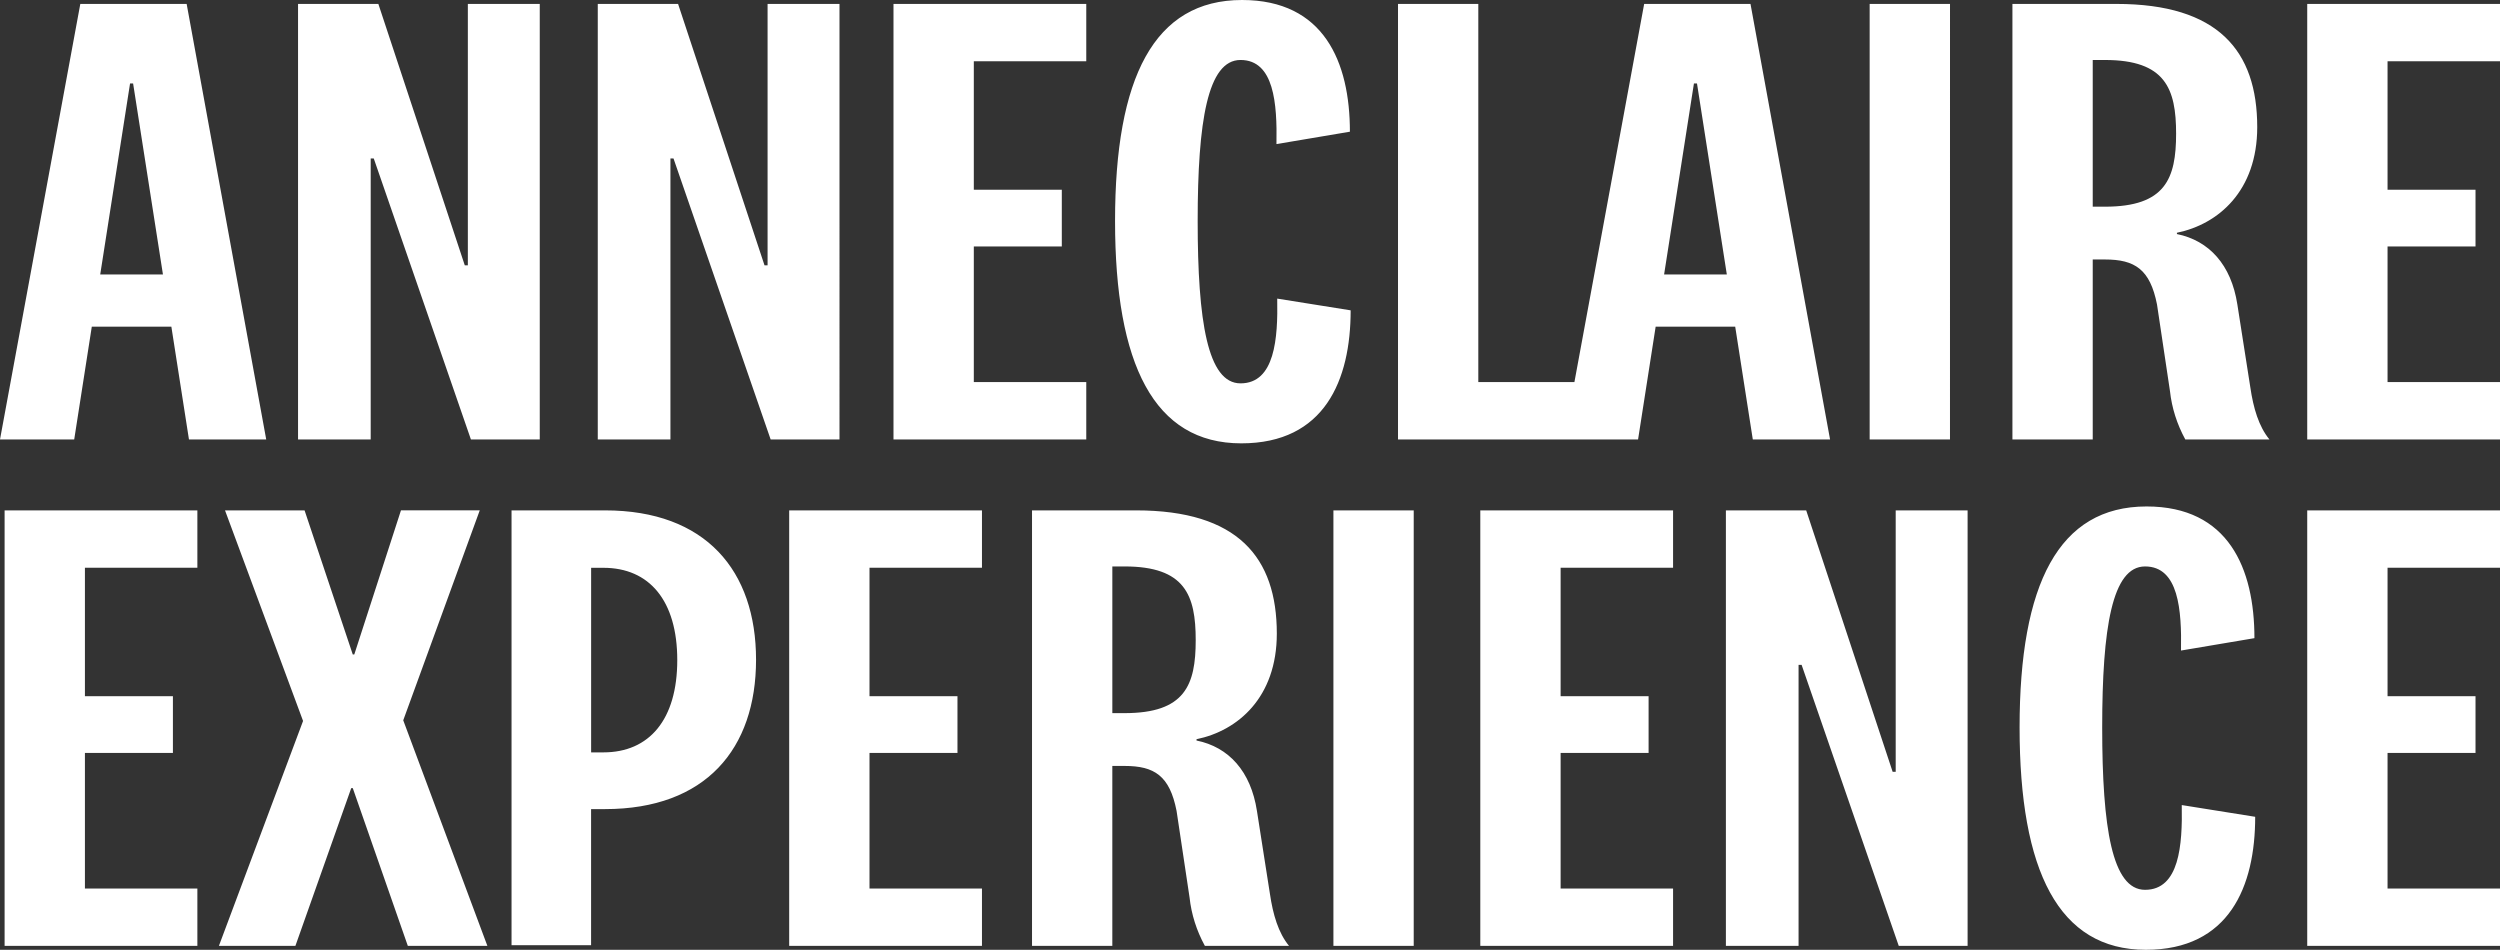 <svg xmlns="http://www.w3.org/2000/svg" fill="none" viewBox="0 0 508 193" height="193" width="508">
<rect x="0" y="0" width="508" height="193" fill="#333333" stroke="none"/>
<g clip-path="url(#clip0_92_5261)">
<path fill="white" d="M468.828 103.708H508V115.366H485.15V141.464H503.025V152.991H485.15V180.547H508V192.204H468.828V103.708ZM435.873 180.811C429.188 180.811 427.166 168.226 427.166 147.824C427.166 127.553 429.188 115.101 435.873 115.101C442.713 115.101 443.334 123.973 443.179 132.191L458.101 129.674C458.101 115.498 452.816 102.912 436.185 102.912C418.309 102.912 410.38 118.677 410.38 147.824C410.38 176.971 418.309 193 436.028 193C452.971 193 458.254 180.148 458.254 165.973L443.334 163.589C443.488 171.67 442.867 180.811 435.873 180.811ZM0.934 192.204H40.106V180.547H17.256V152.991H35.135V141.464H17.256V115.366H40.106V103.708H0.934V192.204ZM97.485 103.706H81.475L71.992 132.985H71.68L61.889 103.708H45.722L61.582 146.499L44.48 192.204H60.024L71.372 160.142H71.683L82.87 192.204H99.036L81.938 146.364L97.485 103.706ZM508 12.455V0.798H468.828V89.296H508V77.635H485.15V50.081H503.025V38.553H485.15V12.455H508ZM284.074 89.296V0.798H300.392V77.635H319.922L334.094 0.798H355.701L371.867 89.296H356.168L352.593 66.376H336.43L332.856 89.296H284.074ZM338.145 55.776H350.891L344.828 16.96H344.207L338.145 55.776ZM396.241 0.798H379.913V89.296H396.236L396.241 0.798ZM220.73 77.635H197.879V50.081H215.759V38.553H197.879V12.455H220.73V0.798H181.557V89.296H220.73V77.635ZM75.326 32.196H75.947L95.689 89.296H109.678V0.798H95.067V53.921H94.445L76.88 0.798H60.562V89.296H75.326V32.196ZM15.08 89.296H0L16.318 0.798H37.928L54.095 89.296H38.396L34.82 66.376H18.653L15.08 89.296ZM20.364 55.776H33.111L27.047 16.96H26.426L20.364 55.776ZM300.796 192.204H339.968V180.547H317.118V152.991H334.994V141.464H317.118V115.366H339.968V103.708H300.796V192.204ZM259.532 60.677C259.689 68.758 259.063 77.898 252.073 77.898C245.388 77.898 243.367 65.313 243.367 44.912C243.367 24.641 245.388 12.188 252.073 12.188C258.91 12.188 259.532 21.065 259.378 29.278L274.3 26.762C274.3 12.586 269.014 0 252.382 0C234.507 0 226.578 15.765 226.578 44.912C226.578 74.059 234.507 90.088 252.227 90.088C269.169 90.088 274.453 77.238 274.453 63.06L259.532 60.677ZM153.629 134.059C153.629 152.132 143.44 164.41 122.922 164.41H120.108V192.066H103.945V103.708H122.922C143.44 103.708 153.629 115.986 153.629 134.059ZM137.62 134.129C137.62 122.037 131.938 115.377 122.615 115.377H120.117V152.883H122.615C131.938 152.883 137.62 146.223 137.62 134.129ZM385.205 156.833H384.585L367.019 103.708H350.701V192.204H365.469V135.106H366.089L385.827 192.204H399.816V103.708H385.205V156.833ZM270.95 192.204H287.268V103.708H270.95V192.204ZM160.362 192.204H199.535V180.547H176.683V152.991H194.558V141.464H176.683V115.366H199.535V103.708H160.362V192.204ZM258.046 181.606C258.668 185.842 259.758 189.555 261.933 192.206H244.832C243.144 189.113 242.092 185.797 241.723 182.401L239.08 164.782C237.681 157.629 234.572 155.639 228.51 155.639H226.024V192.204H209.706V103.708H230.845C251.519 103.708 259.449 113.246 259.449 128.746C259.449 141.729 251.521 148.489 243.131 150.208V150.473C249.659 151.796 254.167 156.699 255.41 164.78L258.046 181.606ZM242.968 130.071C242.968 120.929 240.794 115.101 228.513 115.101H226.027V144.909H228.514C240.794 144.909 242.968 139.211 242.968 130.071ZM170.584 0.798H155.973V53.921H155.35L137.785 0.798H121.467V89.296H136.232V32.196H136.853L156.596 89.296H170.585L170.584 0.798ZM457.264 78.696C457.884 82.932 458.975 86.644 461.149 89.296H444.052C442.364 86.203 441.312 82.887 440.942 79.491L438.304 61.871C436.897 54.717 433.791 52.727 427.73 52.727H425.243V89.293H408.925V0.798H430.065C450.739 0.798 458.669 10.335 458.669 25.836C458.669 38.819 450.742 45.578 442.351 47.297V47.561C448.879 48.887 453.387 53.788 454.631 61.869L457.264 78.696ZM442.185 27.161C442.185 18.019 440.01 12.19 427.73 12.19H425.243V41.999H427.73C440.01 41.999 442.185 36.301 442.185 27.161Z"></path>
</g>
<defs>
<clipPath id="clip0_92_5261">
<rect fill="white" height="193" width="508"></rect>
</clipPath>
</defs>
</svg>
